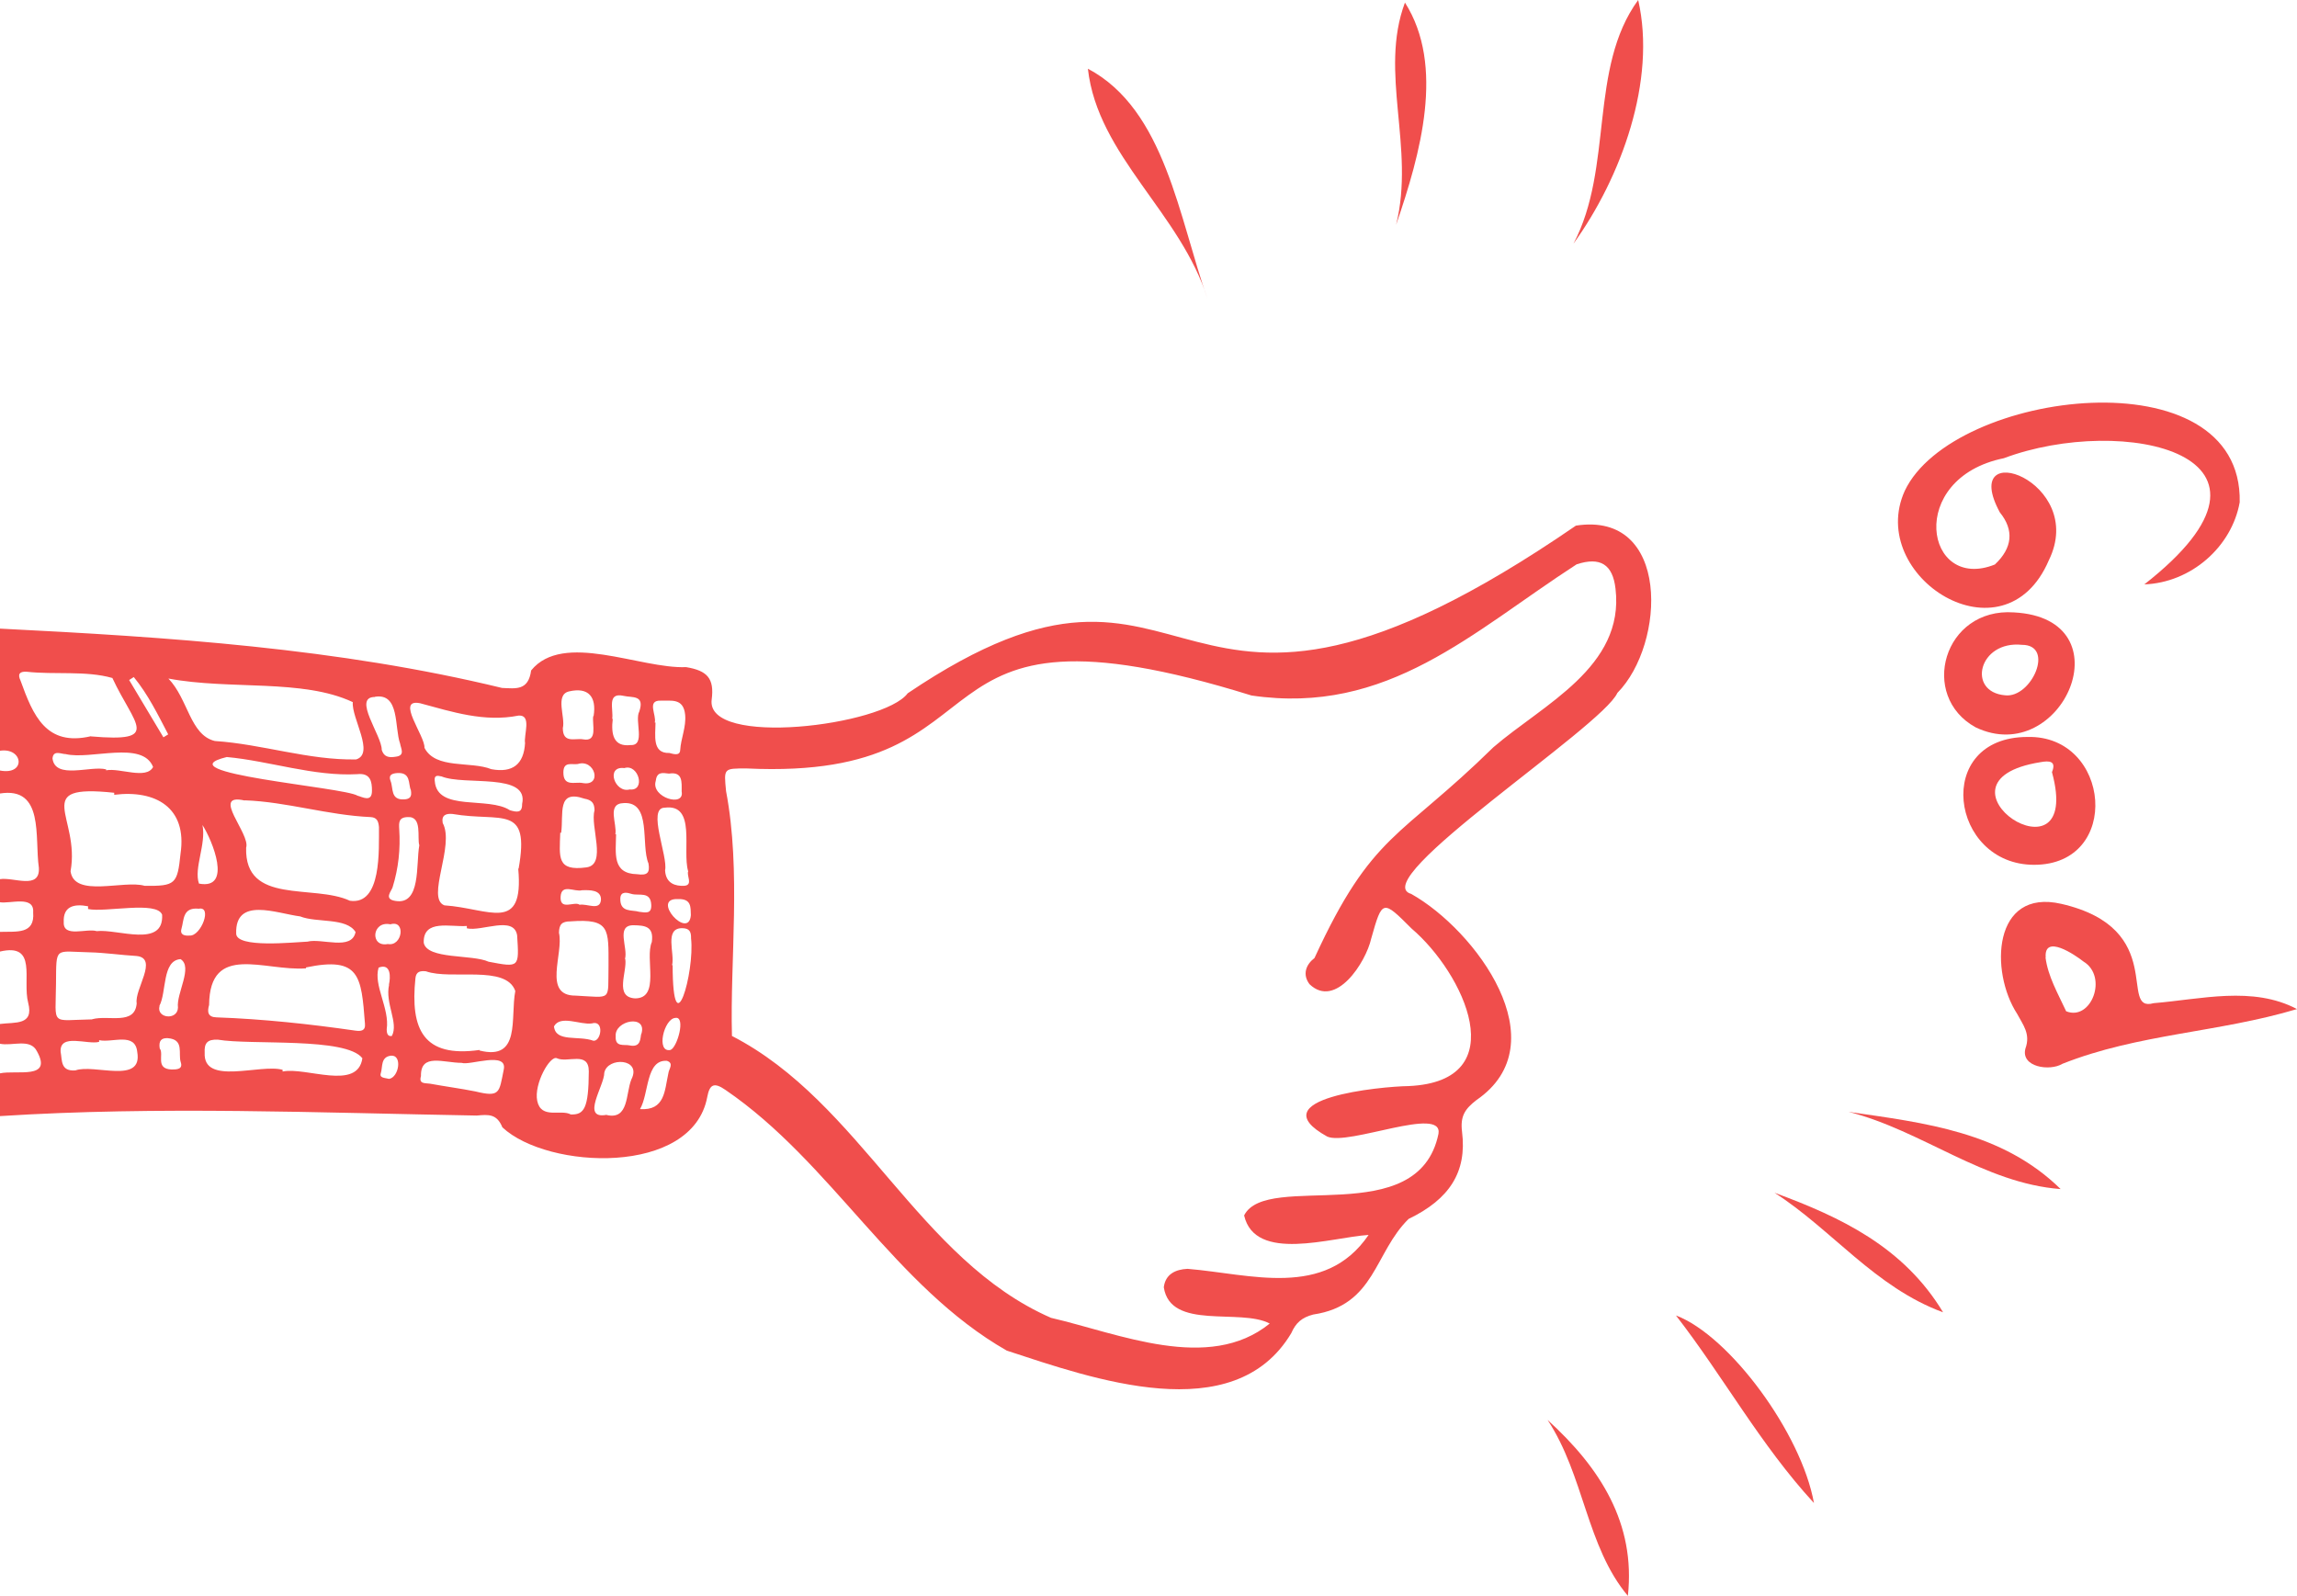 <?xml version="1.0" encoding="UTF-8"?>
<svg id="Layer_1" xmlns="http://www.w3.org/2000/svg" viewBox="0 0 124.68 86.62">
  <defs>
    <style>
      .cls-1 {
        fill: #f04e4c;
      }
    </style>
  </defs>
  <path class="cls-1" d="M0,34.12c9.15.46,18.35,1.06,27.25,3.22.75.03,1.43.16,1.58-.95,1.74-2.14,5.91-.08,8.41-.18,1.15.19,1.54.61,1.39,1.76-.34,2.61,9.33,1.43,10.64-.34,16.31-11.01,13.45,6.59,36.27-9.1,5.14-.8,4.88,6.42,2.25,9.08-.82,1.85-13.72,10.19-11.19,10.91,3.49,1.96,8.05,8.1,3.54,11.19-.62.48-.89.87-.78,1.73.27,2.17-.68,3.65-2.9,4.72-1.87,1.83-1.81,4.69-5.18,5.19-.61.16-.94.44-1.19,1.01-3.12,5.23-10.82,2.46-15.44.95-6.1-3.48-9.51-10.22-15.27-14.15-.62-.43-.86-.31-.99.38-.8,4.3-8.66,3.95-11.12,1.65-.3-.74-.76-.7-1.39-.64-8.62-.15-17.26-.52-25.89.03v-2.32c.9-.2,2.88.36,2.02-1.19-.36-.74-1.36-.27-2.02-.42v-1.07c.84-.11,1.86.09,1.54-1.15-.33-1.26.53-3.27-1.54-2.78v-1.07c.91-.03,1.91.15,1.81-1.06.07-.94-1.26-.45-1.81-.55v-1.25c.74-.13,2.19.6,2.12-.62-.24-1.65.31-4.42-2.12-4.03v-1.25c1.45.28,1.27-1.27,0-1.07v-6.61ZM74.28,67.03c-2.02.13-6.16,1.52-6.75-1.06,1.23-2.43,9.46.87,10.55-4.43.26-1.55-4.89.67-6.04.15-3.76-2.08,2.92-2.72,4.42-2.74,5.8-.26,2.98-6.15.16-8.55-1.57-1.57-1.59-1.59-2.19.54-.29,1.3-1.93,3.84-3.35,2.48-.4-.53-.19-1.07.27-1.42,3.14-6.83,4.63-6.45,9.71-11.44,2.69-2.32,7.13-4.36,6.63-8.6-.15-1.33-.83-1.75-2.11-1.33-5.66,3.66-10.25,8.21-17.65,7.12-19.42-6.04-12.41,4.67-27.4,3.96-1.26,0-1.24-.02-1.12,1.23.83,4.37.21,9.16.32,13.29,7,3.6,10.11,12.15,17.32,15.3,3.68.85,8.56,2.99,11.87.31-1.6-.85-5.39.39-5.75-1.97.09-.71.63-.97,1.29-1,3.42.28,7.44,1.64,9.82-1.83ZM13.28,43.45c-1.88-.43.33,1.81.08,2.56-.09,3.13,3.65,1.96,5.63,2.88,1.74.26,1.57-2.79,1.58-4-.03-.29-.09-.52-.45-.54-2.32-.1-4.56-.83-6.83-.91ZM9.14,36.83c1.08,1.12,1.17,3.06,2.52,3.39,2.58.17,5.09,1.05,7.67,1,1.03-.31-.26-2.25-.18-3.11-2.72-1.28-6.66-.65-10.01-1.28ZM6.2,43.13s0-.07,0-.1c-4.59-.49-1.83,1.29-2.37,4.26.2,1.46,2.89.46,4.02.79,1.68.02,1.78-.09,1.95-1.75.37-2.5-1.36-3.47-3.6-3.19ZM16.61,52.51s0,.03,0,.05c-2.25.17-5.23-1.42-5.26,1.99-.11.37-.07.66.4.67,2.53.09,5.04.36,7.54.72.3.04.56.02.52-.38-.2-2.58-.27-3.66-3.2-3.05ZM28.13,47.15s.01,0,.02,0c.63-3.54-.92-2.51-3.59-2.97-.34-.03-.61.05-.53.49.67,1.23-.92,4.08.09,4.47,2.43.16,4.33,1.56,4.01-1.99ZM26.03,56.99v.03c2.26.57,1.66-1.77,1.94-3.23-.5-1.44-3.48-.58-4.85-1.07-.29-.03-.53,0-.57.37-.29,2.8.44,4.33,3.48,3.9ZM4.94,39.97c3.86.33,2.35-.61,1.16-3.17-1.44-.41-3.14-.17-4.66-.34-.38-.02-.49.13-.33.47.69,1.91,1.39,3.6,3.83,3.03ZM28.5,40.34c-.08-.45.38-1.55-.35-1.5-1.86.37-3.6-.2-5.35-.67-1.35-.27.28,1.77.24,2.42.6,1.18,2.51.71,3.63,1.16q1.73.32,1.83-1.42ZM5.01,55.32c.88-.24,2.31.35,2.41-.86-.13-.76,1.19-2.44,0-2.57-.86-.05-1.71-.18-2.57-.2-1.9-.04-1.79-.35-1.81,1.7-.02,2.34-.33,1.98,1.96,1.94ZM15.34,58.07s0,.06,0,.09c1.28-.26,4.07,1.06,4.33-.72-.88-1.16-6.05-.7-7.85-1.01-.56-.02-.74.18-.71.71-.09,1.81,3.03.58,4.24.93ZM33.03,52.41c0-1.98.09-2.56-2.06-2.4-.48,0-.62.17-.63.62.27,1.12-.91,3.42.9,3.41,2.02.1,1.75.33,1.79-1.62ZM16.69,51.11c.78-.2,2.4.51,2.61-.52-.49-.8-2.11-.49-3.01-.85-1.27-.16-3.53-1.09-3.47.93,0,.81,3.13.47,3.87.44ZM25.34,50.37s0-.08,0-.11c-.88.07-2.38-.39-2.34.91.18.92,2.63.62,3.52,1.03,1.68.32,1.66.32,1.55-1.43-.17-1.09-1.92-.2-2.72-.38ZM12.31,41.09c-3.56.87,6.37,1.63,7.1,2.1.23.05.79.4.78-.28,0-.47-.07-.97-.8-.89-2.36.13-4.77-.72-7.08-.93ZM30.97,60.49c.74.03.98-.33.99-2.34,0-1.12-1.15-.44-1.73-.71-.37-.18-1.26,1.4-1.07,2.31.21,1.02,1.29.44,1.82.74ZM4.78,49.34s0-.1,0-.15c-.79-.15-1.36.02-1.32.86-.04.87,1.25.32,1.79.49,1.13-.13,3.65.93,3.55-.89-.28-.77-3.09-.11-4.02-.31ZM30.47,45.2s-.04,0-.06,0c-.04,1.32-.21,2.1,1.42,1.88,1.13-.15.19-2.23.44-3.09,0-.4-.15-.57-.55-.64-1.51-.52-1.12.82-1.26,1.85ZM5.38,56.46s0,.06,0,.09c-.63.17-2.15-.49-2.09.54.09.45-.02,1.07.8,1.01,1.02-.37,3.67.78,3.36-1-.11-1.09-1.34-.49-2.06-.64ZM25.07,57.69c-1,0-2.25-.55-2.22.72-.14.45.26.37.49.41.82.15,1.65.26,2.46.42,1.35.33,1.29.07,1.54-1.17.24-1.04-1.86-.22-2.28-.38ZM33.4,45.28s.03,0,.04,0c-.01,1.03-.23,2.14,1.14,2.17.57.08.7-.08.62-.58-.43-1.02.19-3.38-1.35-3.28-.94.03-.34,1.13-.45,1.7ZM23.97,42.14c-.09.01-.43-.17-.37.26.13,1.67,2.91.81,4.08,1.58.36.1.67.17.66-.34.39-1.73-3.14-.98-4.38-1.5ZM33.92,52.05s.01,0,.02,0c.11.71-.61,2.07.53,2.14,1.39,0,.52-2.16.91-3.06.12-.85-.37-.9-1-.91-.98,0-.27,1.24-.46,1.84ZM37.35,47.28c-.33-1.14.46-3.67-1.27-3.44-.97,0,.19,2.65.02,3.4.04.73.58.86,1.03.84.52-.03.11-.58.23-.8ZM22.76,45.88c-.13-.41.18-1.58-.63-1.53-.5.01-.48.31-.46.66.07,1.07-.04,2.12-.36,3.15-.07.22-.49.64.15.74,1.4.24,1.11-1.97,1.3-3.02ZM5.76,41.76s0,.03,0,.05c.75-.14,2.18.52,2.55-.18-.58-1.46-3.39-.37-4.75-.7-.24,0-.67-.24-.71.24.15,1.16,2.08.37,2.91.59ZM32.93,60.52c1.21.28,1.03-1.16,1.34-1.93.59-1.15-1.3-1.24-1.47-.36.01.69-1.3,2.55.13,2.28ZM35.54,39.22h.04c0,.68-.2,1.68.75,1.65.21.05.57.18.59-.15.04-.65.33-1.25.27-1.92-.09-.93-.77-.75-1.32-.77-.79-.03-.22.79-.33,1.19ZM32.2,38.87s.02,0,.02,0c.17-1.05-.28-1.59-1.34-1.34-.77.19-.18,1.4-.33,1.99,0,.86.68.53,1.1.61.82.15.48-.79.55-1.26ZM20.35,37.83c-1.24,0,.39,2.11.37,2.87.14.44.46.42.78.37.5-.07.26-.44.22-.7-.32-.89-.01-2.77-1.37-2.55ZM36.48,52.39h.03c.01,4.56,1.21.37,1-1.46.01-.35-.08-.55-.49-.55-.98,0-.38,1.38-.54,2.01ZM33.23,39.02h.03c-.1.84.04,1.53.97,1.42.83.04.2-1.33.47-1.82.31-.92-.39-.74-.85-.85-.93-.21-.54.74-.62,1.25ZM8.66,54.6c-.19.68.98.8,1,.09-.1-.76.83-2.21.14-2.63-1.01.07-.75,1.8-1.15,2.54ZM34.74,60.2c1.36.09,1.33-1,1.54-1.95.02-.22.32-.54-.08-.67-1.15-.08-.97,1.79-1.46,2.62ZM10.99,44.78c.21,1.05-.48,2.34-.19,3.18,1.84.35.72-2.36.19-3.18ZM32.21,56.49c.43.04.6-1.15-.09-.94-.62.09-1.7-.48-2.05.16.09.88,1.33.48,2.14.78ZM31.45,49.11c.42-.08,1.12.35,1.17-.27.02-.56-.64-.53-1.03-.52-.4.11-1.11-.38-1.16.34-.05.79.73.25,1.02.44ZM36.32,41.99c-.39-.05-.67-.1-.73.41-.26.88,1.58,1.44,1.41.56,0-.51.07-1.09-.69-.97ZM8.67,56.91c.25.3-.27,1.11.65,1.14.28,0,.62-.01.49-.4-.15-.46.21-1.23-.7-1.3-.34-.02-.51.13-.44.56ZM21.11,53.45c.09-.39.13-1.19-.56-.93-.29.97.61,2.22.44,3.35,0,.17.03.41.28.36.38-.71-.38-1.76-.15-2.78ZM31.36,41.47c-.31.05-.77-.16-.78.44-.01.82.64.51,1.04.59,1.1.2.67-1.33-.26-1.03ZM34.81,56.13c.35-1.1-1.47-.75-1.39.12-.04.6.46.43.74.49.64.14.59-.39.64-.61ZM34.69,49.49c.37.05.68.12.66-.37-.03-.77-.68-.48-1.07-.6-.22-.07-.6-.17-.61.25-.02.78.64.6,1.02.72ZM33.89,41.69c-1.04-.13-.52,1.38.29,1.16.89.1.48-1.41-.29-1.16ZM10.76,49.32c-.86-.07-.77.62-.91,1.09-.1.35.2.39.44.37.62.05,1.27-1.65.47-1.45ZM36.81,48.8c-1.53-.07.58,2.27.69.87-.02-.41.05-.89-.69-.87ZM22.3,42.88c-.15-.33.02-.97-.74-.92-.28.02-.49.1-.36.43.16.39-.02,1.04.74,1,.31-.02.43-.14.36-.51ZM7.26,36.75c-.08.05-.17.11-.25.16.62,1.04,1.24,2.07,1.86,3.11.09-.05.17-.11.26-.16-.56-1.07-1.09-2.16-1.86-3.1ZM36.39,56.99c.37-.12.85-1.84.27-1.74-.62.03-1.07,1.9-.27,1.74ZM21.19,50.17c-1.01-.21-1.12,1.26-.14,1.07.8.15.99-1.33.14-1.07ZM21.12,58.56c.54-.09.73-1.32.1-1.26-.57.07-.44.61-.55.95-.09.27.23.25.45.31Z"/>
  <path class="cls-1" d="M116.38,31.73c9.09-7.1-1.18-9.27-7.61-6.86-5.34,1.09-4.27,7.29-.49,5.77.96-.9,1.05-1.87.27-2.83-2.27-4.2,4.77-1.7,2.66,2.6-2.43,5.68-9.93.88-7.82-3.77,2.6-5.49,18.35-7.45,18.18.62-.43,2.42-2.64,4.37-5.19,4.46Z"/>
  <path class="cls-1" d="M124.68,54.77c-4.27,1.28-8.62,1.34-12.73,2.97-.69.42-2.28.18-2.01-.83.29-.8-.14-1.29-.45-1.88-1.49-2.29-1.33-6.83,2.4-5.97,5.82,1.34,3.06,5.94,5.01,5.39,2.57-.21,5.37-.95,7.78.32ZM111.03,51.97c.13,1.02.67,1.95,1.12,2.92,1.36.55,2.29-1.88.94-2.7-.47-.37-2.15-1.51-2.05-.22Z"/>
  <path class="cls-1" d="M109.32,33.24c6.17.33,2.62,8.48-2.08,6.24-3.1-1.7-1.75-6.51,2.08-6.24ZM109.75,35c-2.35-.24-3.01,2.56-.91,2.74,1.43.16,2.72-2.74.91-2.74Z"/>
  <path class="cls-1" d="M110.05,40c4.53-.11,5.15,6.94.36,6.94-4.57,0-5.51-6.93-.36-6.94ZM111.38,41.91c.25-.61-.14-.63-.63-.54-6.61,1.06,2.39,7,.63.54Z"/>
  <path class="cls-1" d="M59.05,3.73c4.2,2.22,4.94,8.12,6.5,12.51-1.44-4.67-5.97-7.78-6.5-12.51Z"/>
  <path class="cls-1" d="M85.41,13.22c2.18-4.12.81-9.52,3.51-13.22,1,4.37-.92,9.63-3.51,13.22Z"/>
  <path class="cls-1" d="M98.46,81.58c-2.91-3.16-4.9-6.84-7.49-10.18,2.91,1.1,6.81,6.39,7.49,10.18Z"/>
  <path class="cls-1" d="M75.78,12.2c1.04-4.19-.94-8.26.48-12.06,2.18,3.43.85,8.2-.48,12.06Z"/>
  <path class="cls-1" d="M96.32,64.74c3.61,1.33,7.01,2.94,9.15,6.49-3.7-1.36-6.03-4.49-9.15-6.49Z"/>
  <path class="cls-1" d="M100.34,60.35c4.15.6,8.34,1.08,11.51,4.19-4.16-.31-7.52-3.18-11.51-4.19Z"/>
  <path class="cls-1" d="M88.36,86.62c-2.25-2.68-2.37-6.54-4.36-9.55,2.86,2.6,4.79,5.62,4.36,9.55Z"/>
</svg>